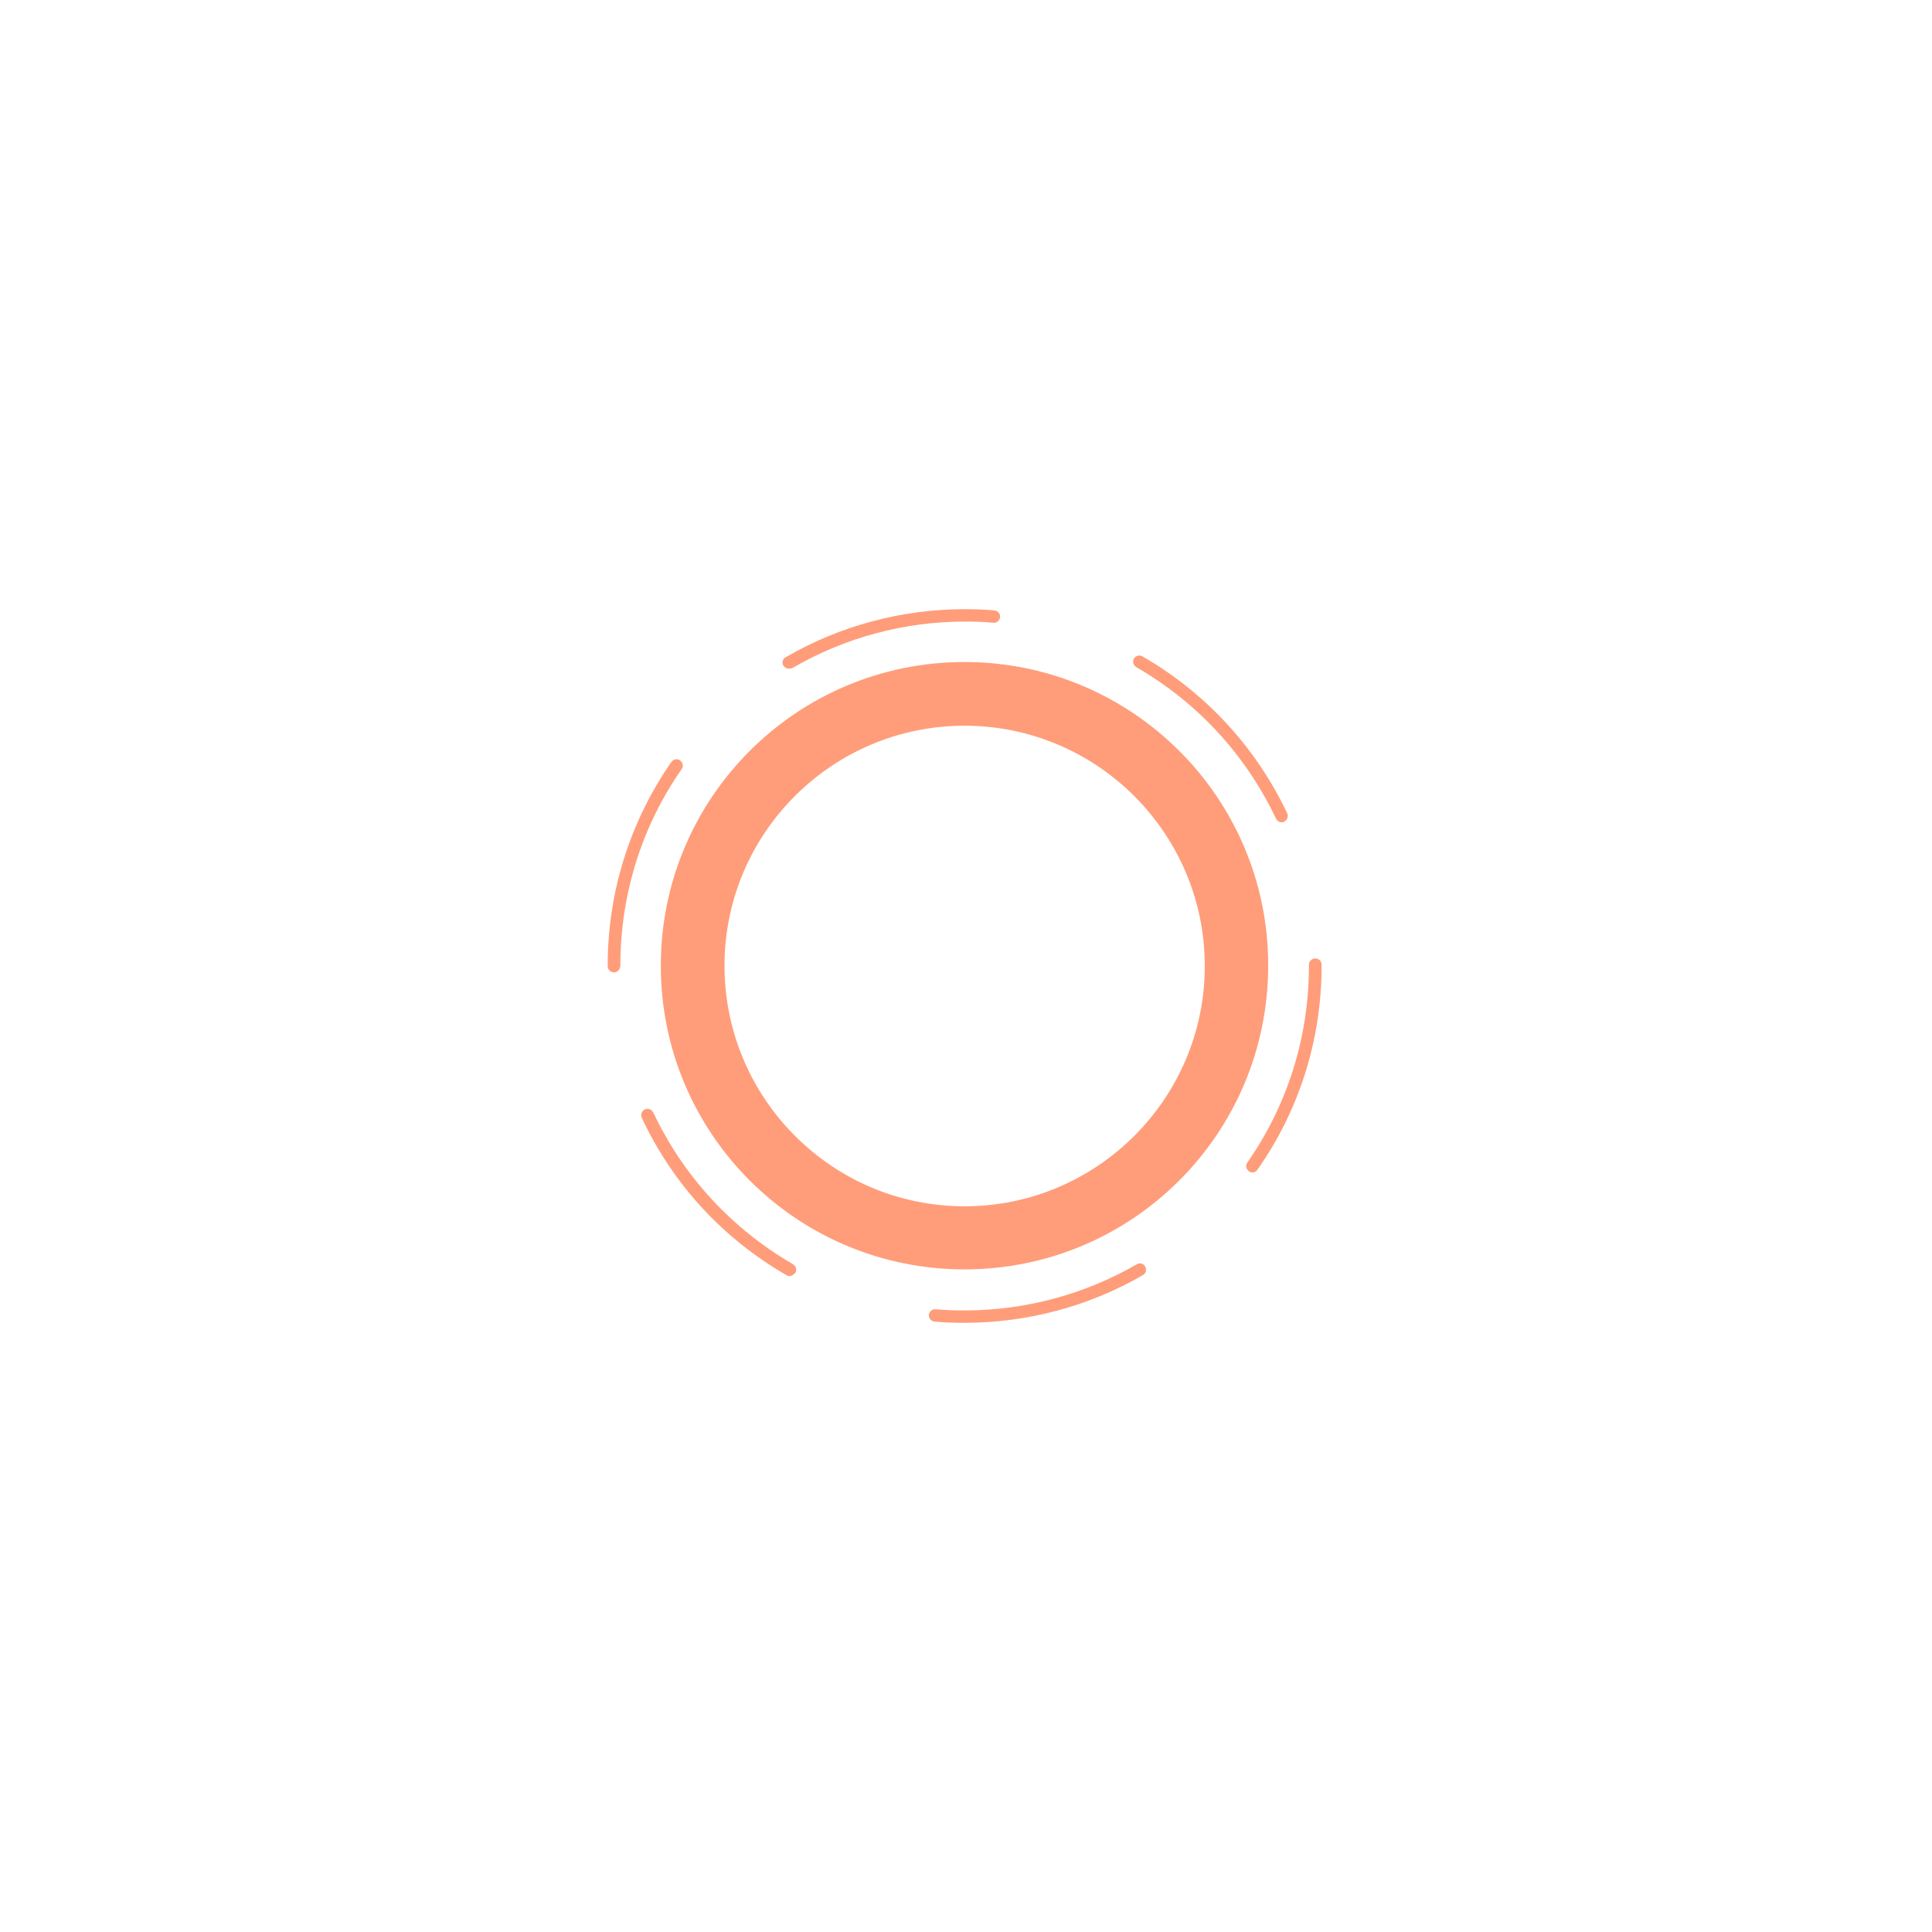 <?xml version="1.0" encoding="utf-8"?>
<!-- Generator: Adobe Illustrator 27.8.0, SVG Export Plug-In . SVG Version: 6.00 Build 0)  -->
<svg version="1.1" baseProfile="tiny" id="Layer_1" xmlns="http://www.w3.org/2000/svg" xmlns:xlink="http://www.w3.org/1999/xlink"
	 x="0px" y="0px" viewBox="0 0 640 640" overflow="visible" xml:space="preserve">
<path id="opacity:100" fill="#FF9D7A" d="M319.5,438.2c-3.3,0-6.6-0.1-9.9-0.4c-1.1-0.1-2-1.1-1.9-2.2c0.1-1.1,1.1-2,2.2-1.9
	c3.2,0.3,6.4,0.4,9.6,0.4c20.1,0,39.8-5.3,57.1-15.3c1-0.6,2.3-0.2,2.8,0.8s0.2,2.3-0.8,2.8C360.8,432.7,340.4,438.2,319.5,438.2z
	 M261.5,422.7c-0.4,0-0.7-0.1-1-0.3c-21-12.1-37.6-30.1-47.9-52.1c-0.5-1,0-2.3,1-2.8c1-0.5,2.3,0,2.8,1c10,21.2,26,38.5,46.3,50.3
	c1,0.6,1.3,1.8,0.8,2.8C262.9,422.3,262.2,422.7,261.5,422.7z M414.9,388.4c-0.4,0-0.8-0.1-1.2-0.4c-0.9-0.7-1.2-1.9-0.5-2.9
	c13.4-19.2,20.4-41.7,20.4-65.2v-0.3c0-1.1,0.9-2.1,2.1-2.1s2.1,0.9,2.1,2.1v0.3c0,24.3-7.3,47.7-21.2,67.5
	C416.2,388,415.6,388.4,414.9,388.4z M203.4,322.1c-1.1,0-2.1-0.9-2.1-2.1l0-0.1c0-24.3,7.3-47.6,21.1-67.5c0.7-0.9,1.9-1.2,2.9-0.5
	c0.9,0.7,1.2,1.9,0.5,2.9c-13.3,19.1-20.3,41.6-20.3,65.1l0,0.1C205.4,321.2,204.5,322.1,203.4,322.1z M424.6,272.4
	c-0.8,0-1.5-0.4-1.9-1.2c-10-21.1-26-38.5-46.3-50.2c-1-0.6-1.3-1.8-0.8-2.8c0.6-1,1.8-1.3,2.8-0.8c21,12.1,37.6,30.1,48,52
	c0.5,1,0,2.3-1,2.8C425.2,272.3,424.9,272.4,424.6,272.4z M261.3,221.5c-0.7,0-1.4-0.4-1.8-1c-0.6-1-0.2-2.3,0.8-2.8
	c17.9-10.4,38.4-15.9,59.3-15.9c0,0,0,0,0,0c3.3,0,6.5,0.1,9.8,0.4c1.1,0.1,2,1.1,1.9,2.2c-0.1,1.1-1.1,2-2.2,1.9
	c-3.1-0.3-6.3-0.4-9.4-0.4c-20.1,0-39.9,5.3-57.2,15.4C262,221.4,261.7,221.5,261.3,221.5z"/>
<path id="opacity:20" fill="#FF9D7A" d="M319.5,240.4c43.9,0,79.6,35.7,79.6,79.6s-35.7,79.6-79.6,79.6S240,363.8,240,319.9
	S275.7,240.4,319.5,240.4 M319.5,219.3c-55.6,0-100.6,45-100.6,100.6c0,55.6,45,100.6,100.6,100.6c55.6,0,100.6-45,100.6-100.6
	C420.2,264.4,375.1,219.3,319.5,219.3L319.5,219.3z"/>
</svg>

